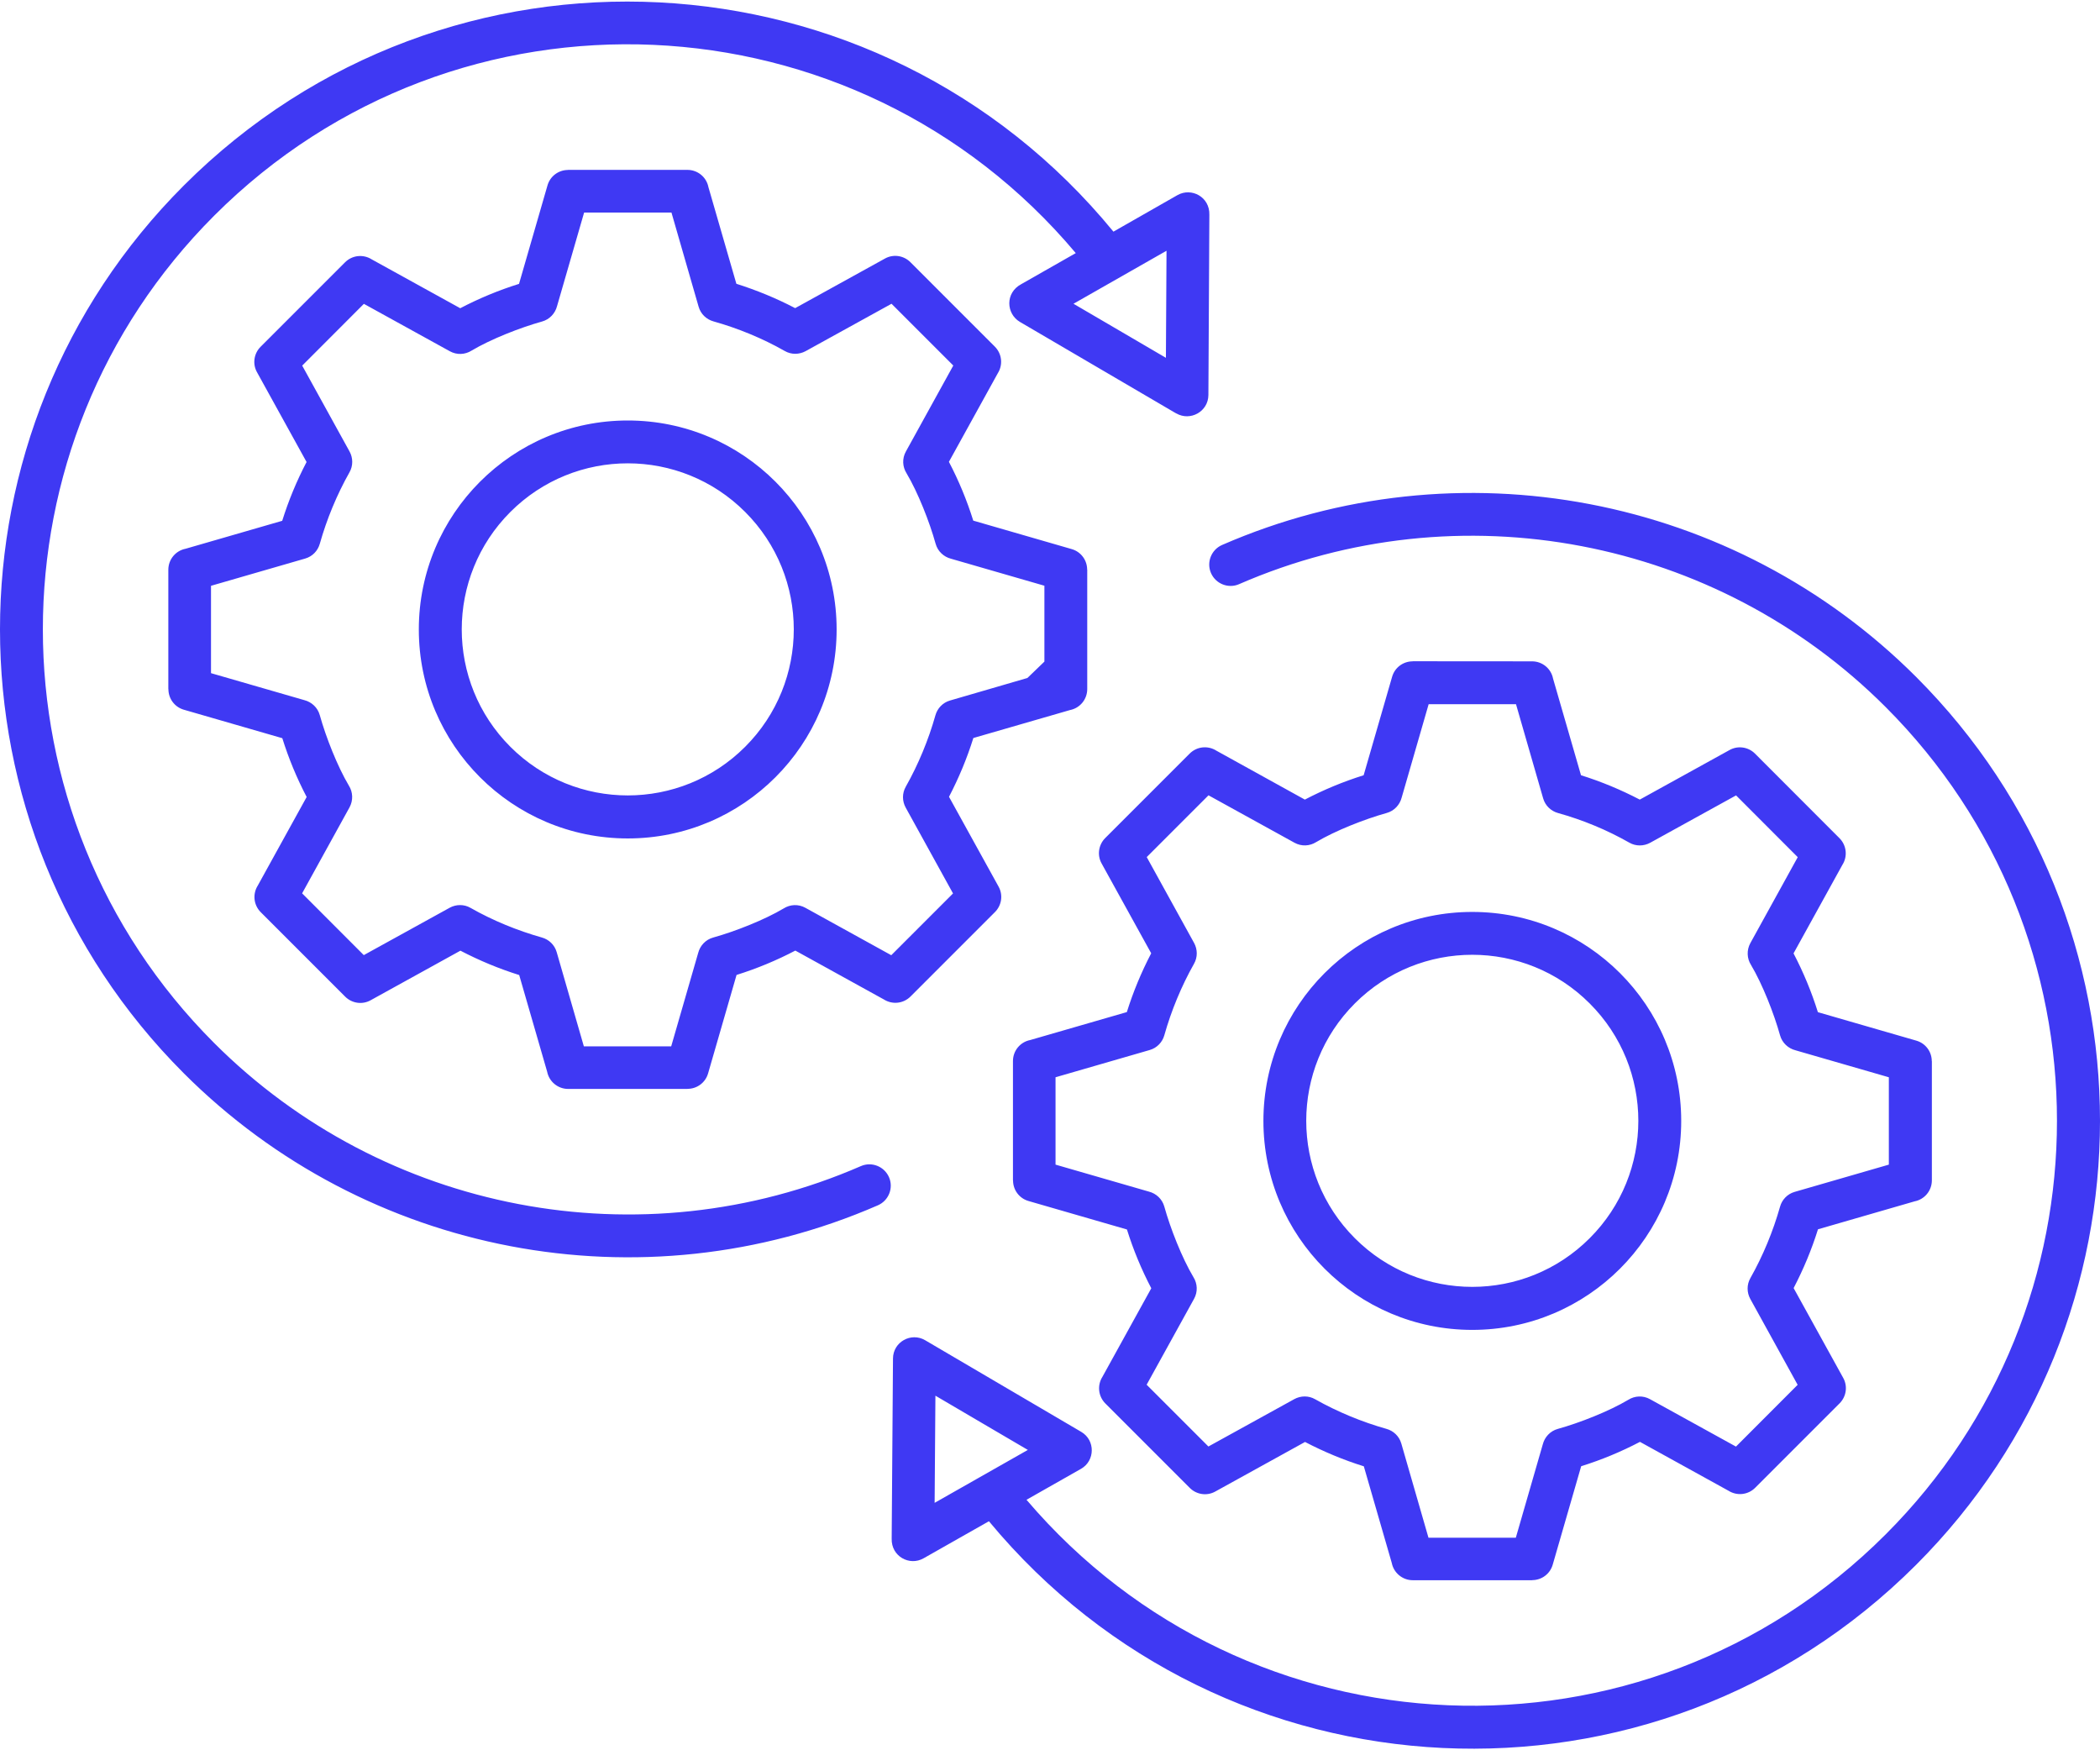 <?xml version="1.0" encoding="UTF-8" standalone="no"?>
<svg
   width="120"
   height="100"
   version="1.1"
   viewBox="0 0 1123.637 934.681"
   id="svg1"
   xmlns="http://www.w3.org/2000/svg"
   xmlns:svg="http://www.w3.org/2000/svg">
  <defs
     id="defs1" />
  <path
     d="m 663.017,311.666 c -5.766,2.531 -12.516,-0.141 -15.047,-5.906 -2.531,-5.766 0.141,-12.516 5.906,-15.047 126.56,-55.125 274.08,-26.719 371.39,70.594 131.16,131.16 131.16,343.82 0,474.98 -140.26,140.26 -370.03,128.86 -496.13,-23.297 l -34.969,19.828 c -7.5,4.266 -17.344,-0.984 -17.062,-10.547 l 0.703,-96.328 c 0.047,-8.906 9.703,-14.203 17.203,-9.797 l 83.531,49.031 c 7.641,4.5 7.406,15.516 -0.141,19.781 l -29.156,16.547 c 118.22,138.84 330.14,148.13 459.71,18.516 122.21,-122.21 122.21,-320.34 0,-442.6 -90.562,-90.609 -228.1,-117.05 -345.94,-65.766 z m 124.74,175.36 c -61.734,0 -111.75,50.062 -111.75,111.8 0,61.734 50.016,111.8 111.75,111.8 61.734,0 111.8,-50.062 111.8,-111.8 0,-61.781 -50.062,-111.8 -111.8,-111.8 z m 62.812,48.938 c -34.688,-34.688 -90.938,-34.688 -125.63,0 -34.692,34.688 -34.688,90.938 0,125.63 34.688,34.692 90.938,34.688 125.63,0 34.734,-34.688 34.734,-90.938 0,-125.63 z m -325.31,224.39 -24.75,-14.531 -0.422,57.328 49.875,-28.312 z m 104.11,-540 v -0.047 c 7.5,4.359 17.156,-0.938 17.203,-9.844 l 0.516,-96.375 c 0.281,-9.609 -9.609,-14.766 -17.062,-10.547 l -34.266,19.547 c -125.68,-153.28 -356.53,-165.56 -497.39,-24.703 -131.16,131.16 -131.16,343.82 0,474.98 97.312,97.312 244.82,125.72 371.39,70.594 5.766,-2.531 8.438,-9.281 5.906,-15.047 -2.531,-5.766 -9.281,-8.438 -15.047,-5.906 -117.8,51.281 -255.42,24.797 -346.03,-65.859 -122.21,-122.21 -122.21,-320.34 0,-442.6 130.08,-130.13 343.08,-120.24 461.02,20.016 l -29.062,16.547 c -8.906,4.688 -8.156,15.938 -0.844,20.25 z m -30.281,-44.25 -24.703,-14.438 49.781,-28.359 -0.328,57.281 z m -205.08,-25.125 -14.953,-51.703 c -1.031,-5.297 -5.672,-9.234 -11.25,-9.234 h -63.891 v 0.047 c -4.969,0 -9.516,3.234 -10.969,8.25 l -15.234,52.688 c -10.922,3.422 -21.328,7.734 -31.453,13.031 l -47.391,-26.156 c -4.453,-2.812 -10.359,-2.297 -14.25,1.594 l -45.188,45.188 c -3.516,3.516 -4.453,9.047 -1.922,13.594 l 26.531,48.047 c -5.297,10.125 -9.609,20.531 -13.031,31.453 l -51.703,14.953 c -5.297,1.031 -9.234,5.672 -9.234,11.25 v 63.891 h 0.047 c 0,4.969 3.234,9.516 8.25,10.969 l 52.688,15.234 c 3.422,10.922 7.734,21.328 13.031,31.453 l -26.156,47.391 c -2.812,4.453 -2.297,10.359 1.594,14.25 l 45.188,45.188 c 3.516,3.516 9.047,4.453 13.594,1.922 l 48.047,-26.531 c 10.172,5.297 20.531,9.609 31.453,13.031 l 14.953,51.703 c 1.031,5.25 5.672,9.234 11.25,9.234 h 63.891 v -0.047 c 4.969,0 9.516,-3.234 10.969,-8.25 l 15.234,-52.688 c 10.922,-3.422 21.328,-7.734 31.453,-13.031 l 47.391,26.156 c 4.453,2.812 10.359,2.297 14.25,-1.594 l 45.188,-45.188 c 3.516,-3.516 4.453,-9.047 1.922,-13.594 l -26.531,-48.047 c 5.297,-10.172 9.609,-20.531 13.031,-31.453 l 51.703,-14.953 c 5.297,-1.031 9.234,-5.672 9.234,-11.25 v -63.891 h -0.047 c 0,-4.969 -3.234,-9.516 -8.25,-10.969 l -52.688,-15.234 c -3.422,-10.922 -7.734,-21.328 -13.031,-31.453 l 26.156,-47.391 c 2.812,-4.453 2.297,-10.359 -1.594,-14.25 l -45.188,-45.188 c -3.516,-3.516 -9.047,-4.453 -13.594,-1.922 l -48.047,26.531 c -10.125,-5.297 -20.531,-9.562 -31.453,-13.031 z m 155.72,210.89 9.094,-8.766 v -40.594 l -49.969,-14.438 c -3.844,-0.984 -7.125,-3.938 -8.25,-8.062 -3.234,-11.625 -9.422,-27.375 -15.562,-37.688 -2.156,-3.422 -2.438,-7.828 -0.328,-11.625 l 25.359,-45.984 -33.047,-33.047 -45.984,25.359 c -3.375,1.828 -7.594,1.969 -11.156,-0.094 -11.859,-6.75 -24.984,-12.141 -38.156,-15.844 -3.703,-1.031 -6.797,-3.891 -7.922,-7.828 l -14.531,-50.391 h -46.734 l -14.484,50.062 c -0.984,3.844 -3.938,7.125 -8.062,8.25 -11.625,3.234 -27.375,9.422 -37.688,15.562 -3.422,2.156 -7.828,2.438 -11.625,0.328 l -45.984,-25.359 -33,33.047 25.359,45.984 c 1.828,3.375 1.969,7.547 -0.094,11.156 -6.703,11.859 -12.141,25.031 -15.844,38.156 -1.031,3.703 -3.891,6.797 -7.828,7.922 l -50.391,14.578 v 46.734 l 49.969,14.438 c 3.844,0.984 7.125,3.938 8.25,8.062 3.234,11.625 9.422,27.375 15.562,37.688 2.156,3.422 2.391,7.828 0.328,11.625 l -25.359,45.984 33,33.047 45.984,-25.359 c 3.375,-1.828 7.594,-1.969 11.156,0.094 11.859,6.75 25.031,12.141 38.156,15.844 3.703,1.031 6.797,3.891 7.922,7.828 l 14.531,50.391 h 46.734 l 14.438,-49.969 c 0.984,-3.844 3.938,-7.125 8.062,-8.25 11.625,-3.234 27.375,-9.422 37.688,-15.562 3.422,-2.156 7.828,-2.438 11.625,-0.328 l 45.938,25.359 33.047,-33.047 -25.359,-45.984 c -1.828,-3.375 -1.969,-7.547 0.094,-11.156 6.703,-11.859 12.141,-25.031 15.844,-38.156 1.031,-3.703 3.891,-6.797 7.828,-7.922 z m 296.21,52.031 -14.953,-51.703 c -1.031,-5.297 -5.672,-9.234 -11.25,-9.234 l -63.891,-0.047 v 0.047 c -4.969,0 -9.516,3.234 -10.969,8.25 l -15.234,52.688 c -10.922,3.422 -21.328,7.734 -31.453,13.031 l -47.391,-26.203 c -4.453,-2.812 -10.359,-2.297 -14.25,1.594 l -45.188,45.188 c -3.516,3.516 -4.453,9.047 -1.922,13.594 l 26.531,48.047 c -5.297,10.172 -9.609,20.531 -13.031,31.453 l -51.703,14.953 c -5.297,1.031 -9.234,5.672 -9.234,11.25 v 63.891 h 0.047 c 0,4.969 3.234,9.516 8.25,10.969 l 52.688,15.234 c 3.422,10.922 7.734,21.328 13.031,31.453 l -26.156,47.391 c -2.812,4.453 -2.297,10.359 1.594,14.25 l 45.188,45.188 c 3.516,3.516 9.047,4.453 13.594,1.922 l 48.047,-26.531 c 10.172,5.297 20.531,9.609 31.453,13.031 l 14.953,51.703 c 1.031,5.25 5.672,9.234 11.25,9.234 h 63.891 v -0.047 c 4.969,0 9.516,-3.234 10.969,-8.25 l 15.234,-52.688 c 10.922,-3.422 21.328,-7.734 31.453,-13.031 l 47.391,26.156 c 4.453,2.812 10.359,2.297 14.25,-1.594 l 45.188,-45.188 c 3.516,-3.516 4.453,-9.047 1.922,-13.594 l -26.531,-48.047 c 5.297,-10.172 9.609,-20.531 13.031,-31.453 l 51.703,-14.953 c 5.297,-1.031 9.234,-5.672 9.234,-11.25 v -63.75 h -0.047 c 0,-4.969 -3.234,-9.516 -8.25,-10.969 l -52.688,-15.234 c -3.422,-10.922 -7.734,-21.328 -13.031,-31.453 l 26.156,-47.391 c 2.812,-4.406 2.297,-10.359 -1.594,-14.25 l -45.188,-45.234 c -3.516,-3.516 -9.047,-4.453 -13.594,-1.922 l -48.047,26.531 c -10.172,-5.297 -20.531,-9.609 -31.453,-13.031 z m 7.219,26.953 c -6.422,-2.672 -12.984,-4.922 -19.547,-6.75 -3.703,-1.031 -6.797,-3.891 -7.922,-7.828 l -14.531,-50.391 h -46.734 l -14.438,49.969 c -0.984,3.844 -3.938,7.125 -8.062,8.25 -11.625,3.234 -27.375,9.422 -37.688,15.562 -3.422,2.156 -7.828,2.438 -11.625,0.328 l -45.984,-25.359 -33.047,33.047 25.359,45.984 c 1.828,3.375 1.969,7.547 -0.094,11.156 -6.703,11.859 -12.141,25.031 -15.844,38.156 -1.031,3.703 -3.891,6.797 -7.828,7.922 l -50.391,14.578 v 46.734 l 49.969,14.438 c 3.844,0.984 7.125,3.938 8.25,8.062 3.234,11.625 9.422,27.375 15.562,37.688 2.156,3.422 2.438,7.828 0.328,11.625 l -25.359,45.938 33.047,33.047 45.984,-25.359 c 3.375,-1.828 7.594,-1.969 11.156,0.094 11.859,6.703 25.031,12.141 38.156,15.844 3.703,1.031 6.797,3.891 7.922,7.828 l 14.531,50.391 h 46.734 l 14.438,-49.969 c 0.984,-3.844 3.938,-7.125 8.062,-8.25 11.625,-3.234 27.375,-9.422 37.688,-15.562 3.422,-2.156 7.828,-2.438 11.625,-0.328 l 45.984,25.359 33,-33.047 -25.359,-45.984 c -1.828,-3.375 -1.969,-7.547 0.094,-11.156 6.703,-11.859 12.141,-25.031 15.844,-38.156 1.031,-3.703 3.891,-6.797 7.828,-7.922 l 50.391,-14.578 v -46.734 l -49.969,-14.438 c -3.844,-0.984 -7.125,-3.938 -8.25,-8.016 -3.234,-11.625 -9.422,-27.375 -15.562,-37.688 -2.156,-3.422 -2.391,-7.828 -0.328,-11.625 l 25.359,-45.984 -33,-33.047 -45.984,25.359 c -3.375,1.828 -7.594,1.969 -11.156,-0.094 -5.953,-3.375 -12.141,-6.422 -18.609,-9.094 z m -517.26,-216.74 c 61.734,0 111.75,50.062 111.75,111.8 0,61.734 -50.016,111.8 -111.75,111.8 -61.734,0 -111.8,-50.016 -111.8,-111.8 0,-61.734 50.062,-111.8 111.8,-111.8 z m 62.812,48.938 c 34.688,34.688 34.688,90.938 0,125.63 -34.688,34.691 -90.938,34.688 -125.63,0 -34.691,-34.688 -34.688,-90.938 0,-125.63 34.688,-34.691 90.938,-34.688 125.63,0 z"
     fill-rule="evenodd"
     id="path1"
     style="fill:#3f39f3;fill-opacity:1" />
</svg>

